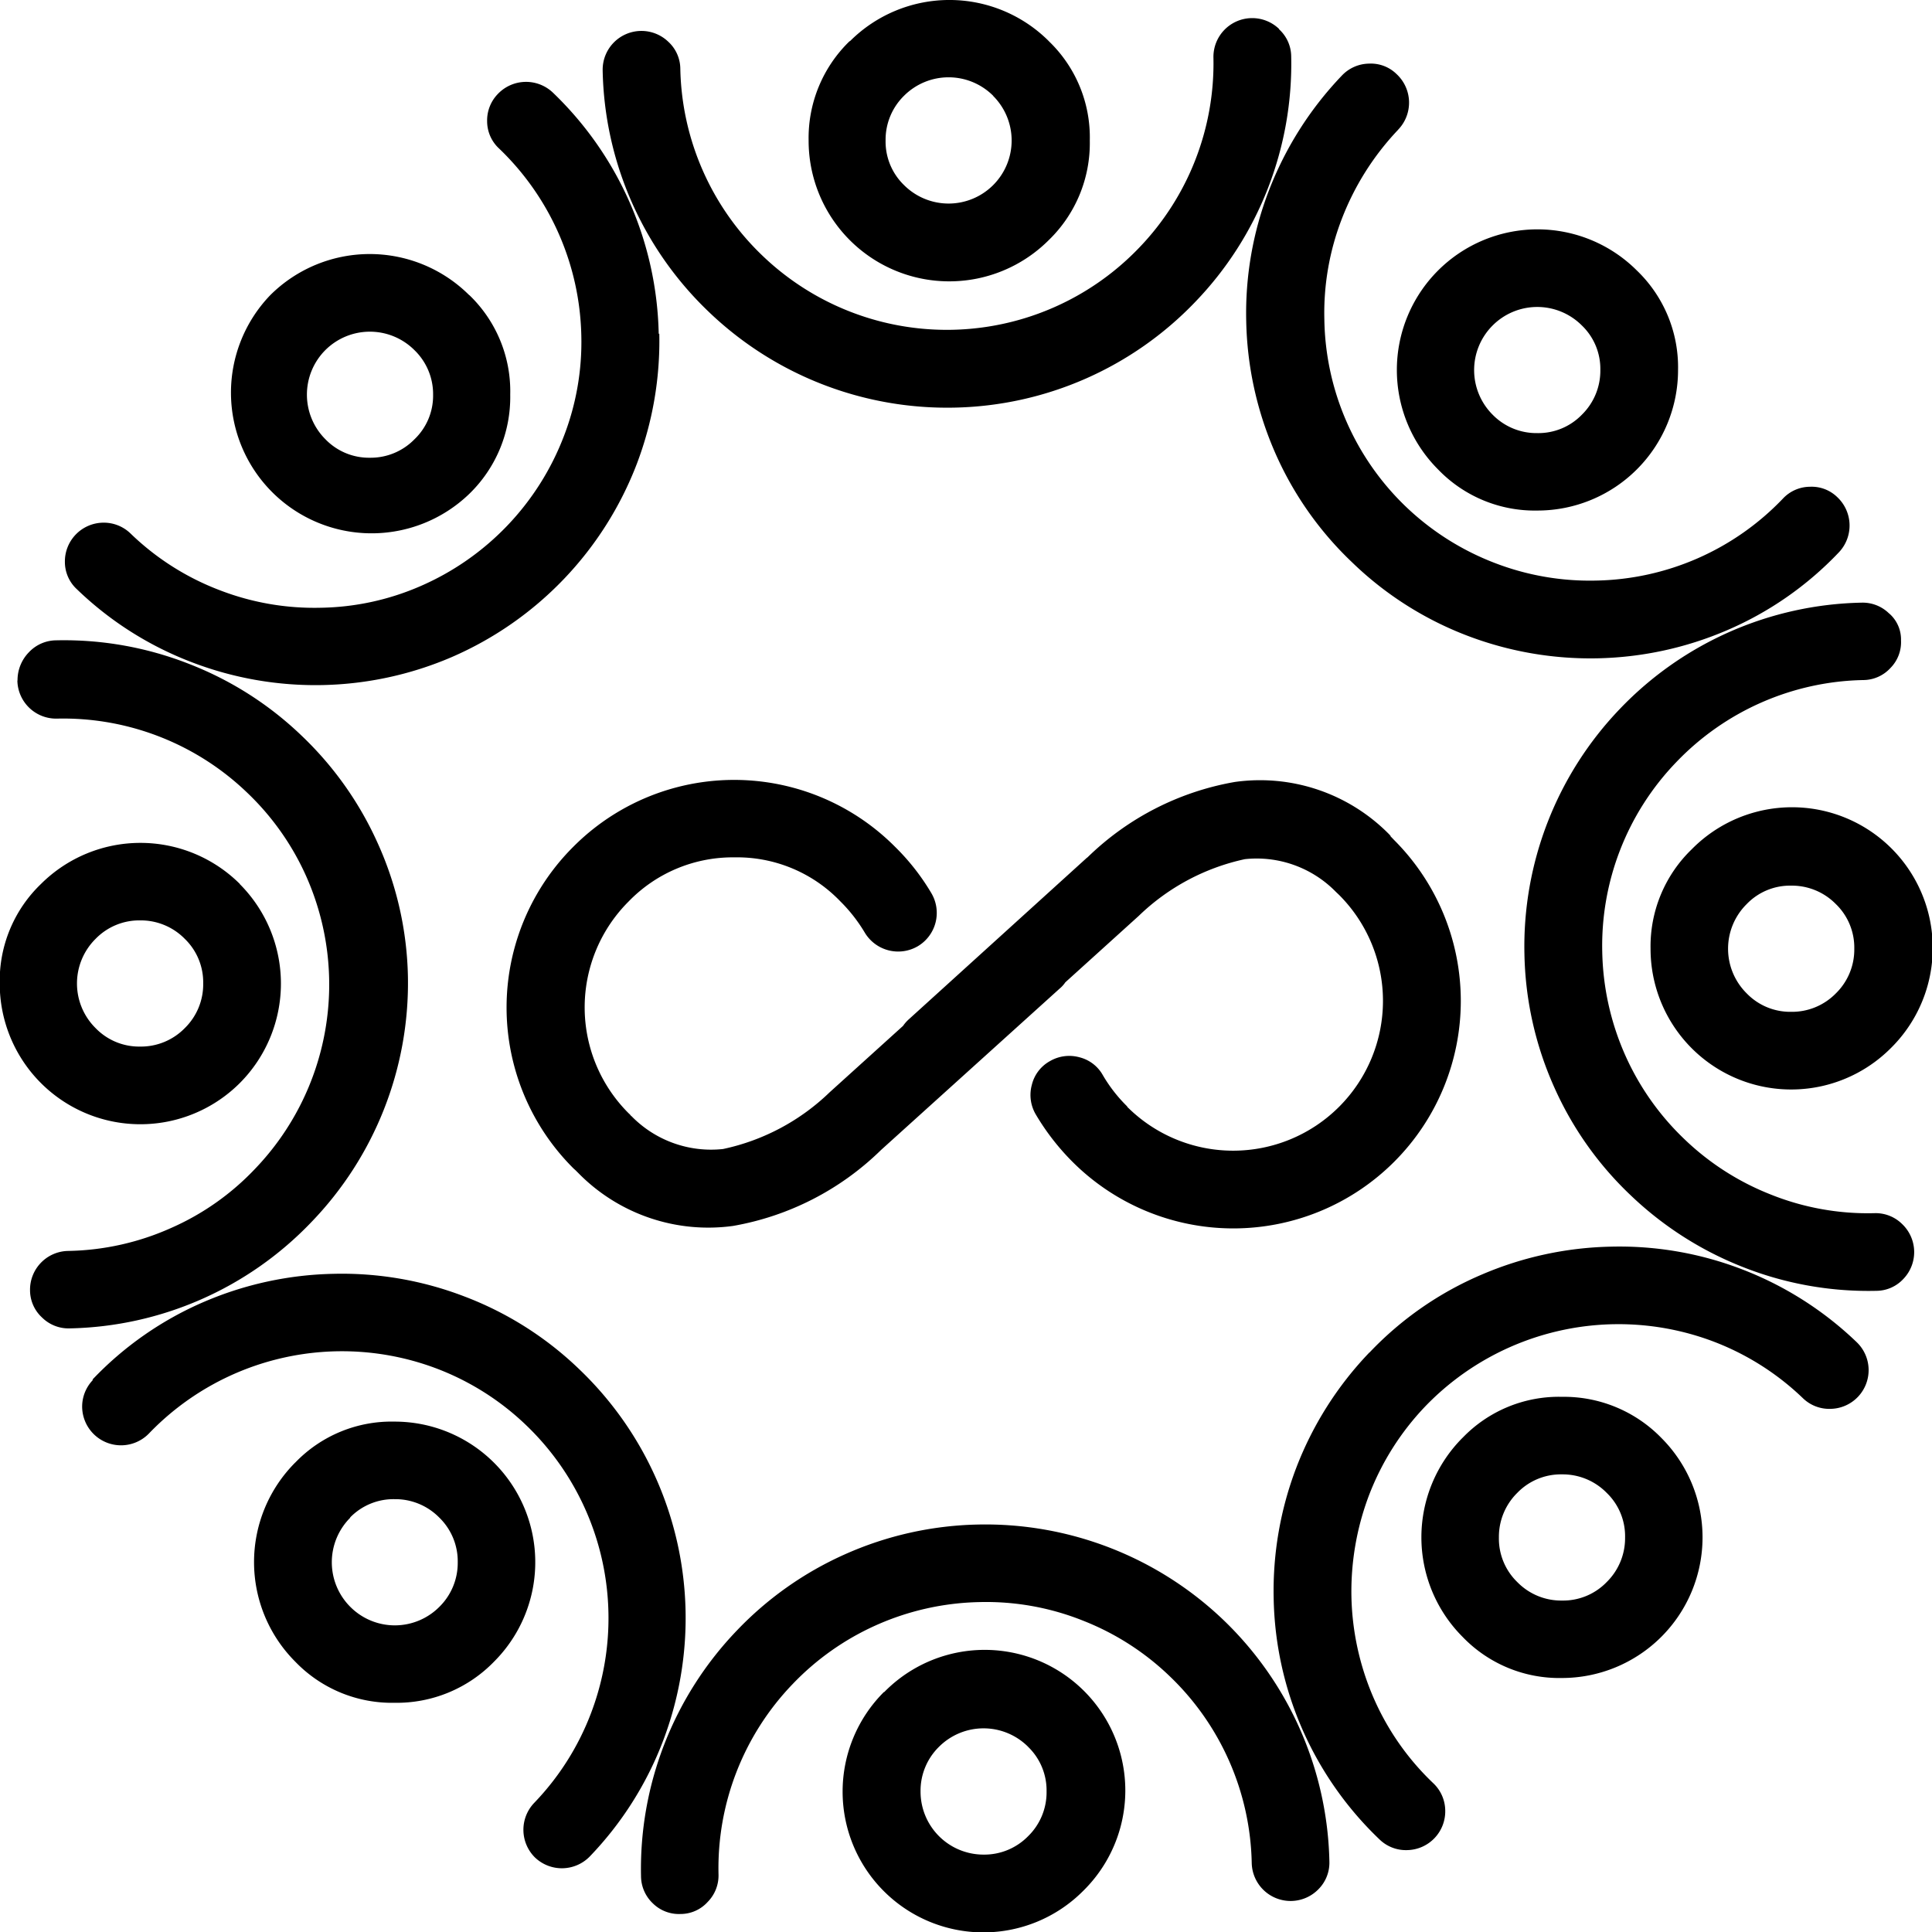 <svg xmlns="http://www.w3.org/2000/svg" width="36.472" height="36.475" viewBox="0 0 36.472 36.475"><path id="Path_325" data-name="Path 325" d="M37.342,43.3h0a2.655,2.655,0,1,0-3.751-3.758h-.007A2.657,2.657,0,0,0,37.342,43.3m-1.034-2.724a1.143,1.143,0,0,1,.348.843,1.157,1.157,0,0,1-.348.843h0a1.157,1.157,0,0,1-.843.348,1.189,1.189,0,0,1-1.188-1.192,1.163,1.163,0,0,1,.348-.843h0a1.19,1.19,0,0,1,1.683,0M40,38.186h0a6.5,6.5,0,0,0-4.638-1.807h0a6.47,6.47,0,0,0-2.519.565h0a6.438,6.438,0,0,0-2.035,1.437h0A6.5,6.5,0,0,0,29,43.018a.713.713,0,0,0,.224.513.7.7,0,0,0,.521.2.689.689,0,0,0,.513-.227.71.71,0,0,0,.205-.521,5.012,5.012,0,0,1,1.4-3.593h0a5,5,0,0,1,1.576-1.111h0a5.025,5.025,0,0,1,1.95-.436,4.924,4.924,0,0,1,1.969.356,4.976,4.976,0,0,1,1.624,1.045h0a5.019,5.019,0,0,1,1.547,3.527.734.734,0,0,0,1.261.491.71.71,0,0,0,.205-.521A6.505,6.505,0,0,0,40,38.186M22.472,35.209h0a2.66,2.66,0,0,0,0,3.758h0a2.532,2.532,0,0,0,1.877.777,2.56,2.56,0,0,0,1.877-.777h0a2.654,2.654,0,0,0-1.877-4.531,2.521,2.521,0,0,0-1.877.774m1.034,1.038h0a1.143,1.143,0,0,1,.843-.348,1.163,1.163,0,0,1,.843.348,1.151,1.151,0,0,1,.348.843,1.163,1.163,0,0,1-.348.843h0a1.186,1.186,0,0,1-1.679,0h0a1.19,1.19,0,0,1,0-1.686m-4.858-2.6a.725.725,0,0,0-.205.521.734.734,0,0,0,1.261.491,5.052,5.052,0,0,1,5.433-1.225,5,5,0,0,1,1.69,1.071h0a5.044,5.044,0,0,1,1.221,5.437h0a5,5,0,0,1-1.071,1.69A.735.735,0,0,0,27,42.666a.735.735,0,0,0,1.034-.022,6.471,6.471,0,0,0,1.382-2.181h0a6.52,6.52,0,0,0,.425-2.456,6.493,6.493,0,0,0-2-4.553h0a6.38,6.38,0,0,0-2.189-1.386,6.445,6.445,0,0,0-2.456-.422,6.518,6.518,0,0,0-2.434.524,6.38,6.38,0,0,0-2.119,1.474m2.786-9.356a2.66,2.66,0,0,0-3.758,0h0a2.532,2.532,0,0,0-.777,1.877,2.655,2.655,0,0,0,4.531,1.881h0a2.66,2.66,0,0,0,0-3.758m-1.881.686a1.163,1.163,0,0,1,.843.348,1.143,1.143,0,0,1,.348.843,1.157,1.157,0,0,1-.348.843h0a1.157,1.157,0,0,1-.843.348,1.143,1.143,0,0,1-.84-.348,1.186,1.186,0,0,1,0-1.686h0a1.149,1.149,0,0,1,.84-.348m-2.317-4.528a.732.732,0,0,0,.744.719,5.009,5.009,0,0,1,1.969.352v0a5.011,5.011,0,0,1,1.62,1.041l0,0a4.981,4.981,0,0,1,1.115,1.573v0a5.025,5.025,0,0,1-.964,5.536h0a4.887,4.887,0,0,1-1.576,1.111,4.96,4.96,0,0,1-1.95.436.732.732,0,0,0-.719.744.7.7,0,0,0,.227.513.71.71,0,0,0,.521.205,6.488,6.488,0,0,0,4.557-2l0,0A6.5,6.5,0,0,0,24.6,26.051a6.408,6.408,0,0,0-.565-2.522h0A6.438,6.438,0,0,0,22.6,21.494h0a6.41,6.41,0,0,0-2.1-1.349h0a6.463,6.463,0,0,0-2.541-.458.713.713,0,0,0-.513.224.754.754,0,0,0-.216.535m8.528-7.274h0a2.66,2.66,0,0,0-3.758,0,0,0,0,0,1,0,0,2.655,2.655,0,0,0,3.754,3.754h0a2.544,2.544,0,0,0,.777-1.877,2.518,2.518,0,0,0-.774-1.881M23.04,14.209h0a1.19,1.19,0,0,1,1.683,0h0a1.155,1.155,0,0,1,.352.843,1.138,1.138,0,0,1-.352.84v0a1.155,1.155,0,0,1-.84.348,1.143,1.143,0,0,1-.84-.348,1.19,1.19,0,0,1,0-1.686m6.291-.308a6.493,6.493,0,0,0-2-4.553A.735.735,0,0,0,26.3,9.37a.716.716,0,0,0-.205.521.7.7,0,0,0,.227.513,5.039,5.039,0,0,1,1.551,3.531,4.934,4.934,0,0,1-.33,1.9,5.051,5.051,0,0,1-2.709,2.83h0a4.9,4.9,0,0,1-1.884.407h0a4.958,4.958,0,0,1-1.9-.33h0a4.947,4.947,0,0,1-1.686-1.071.725.725,0,0,0-.521-.205.732.732,0,0,0-.719.744.7.7,0,0,0,.227.513,6.415,6.415,0,0,0,2.181,1.382h0a6.514,6.514,0,0,0,4.891-.1h0a6.515,6.515,0,0,0,3.5-3.655,6.527,6.527,0,0,0,.422-2.449m7.354-5.525a2.655,2.655,0,0,0-3.754,0h-.007a2.543,2.543,0,0,0-.774,1.877,2.655,2.655,0,0,0,4.531,1.881h0a2.546,2.546,0,0,0,.777-1.881,2.515,2.515,0,0,0-.774-1.877M35.648,9.41a1.19,1.19,0,0,1,0,1.683v0a1.19,1.19,0,0,1-1.683,0,1.143,1.143,0,0,1-.348-.843,1.163,1.163,0,0,1,.348-.843h0a1.19,1.19,0,0,1,1.683,0m8.861,25.334h0a2.66,2.66,0,0,0,0,3.758h0a2.532,2.532,0,0,0,1.877.777,2.655,2.655,0,0,0,1.877-4.531h0a2.566,2.566,0,0,0-1.877-.777,2.521,2.521,0,0,0-1.877.774m1.034,1.038h0a1.143,1.143,0,0,1,.843-.348,1.163,1.163,0,0,1,.843.348h0a1.137,1.137,0,0,1,.348.843,1.163,1.163,0,0,1-.348.843,1.143,1.143,0,0,1-.843.348,1.157,1.157,0,0,1-.843-.348h0a1.143,1.143,0,0,1-.348-.843,1.166,1.166,0,0,1,.348-.843M42.75,33.131h0a6.507,6.507,0,0,0-1.382,2.181h0a6.52,6.52,0,0,0-.425,2.456h0a6.452,6.452,0,0,0,2,4.557.715.715,0,0,0,.524.2.732.732,0,0,0,.715-.748.72.72,0,0,0-.224-.513,4.944,4.944,0,0,1-1.14-1.639,5.058,5.058,0,0,1-.407-1.888,5.133,5.133,0,0,1,.33-1.906h0a5.03,5.03,0,0,1,1.067-1.686s0,0,0,0a5.065,5.065,0,0,1,5.437-1.221h0a5,5,0,0,1,1.69,1.071.715.715,0,0,0,.524.2.731.731,0,0,0,.491-1.258,6.471,6.471,0,0,0-2.181-1.382h0a6.446,6.446,0,0,0-2.456-.422,6.518,6.518,0,0,0-2.434.524,6.336,6.336,0,0,0-2.126,1.474m.4-9.748a.1.1,0,0,1-.018-.022,3.419,3.419,0,0,0-2.926-1l0,0a5.274,5.274,0,0,0-2.779,1.422s-.007.007-.011.007l-3.362,3.05a.688.688,0,0,0-.11.125l-1.386,1.254a4.129,4.129,0,0,1-2.013,1.071,2.1,2.1,0,0,1-1.73-.623c-.007,0-.011-.011-.018-.018a.28.28,0,0,0-.033-.033,2.823,2.823,0,0,1,0-4h0a2.736,2.736,0,0,1,2-.832,2.7,2.7,0,0,1,1.994.829,2.97,2.97,0,0,1,.462.59.735.735,0,0,0,1,.26.732.732,0,0,0,.26-1,4.281,4.281,0,0,0-.689-.88,4.284,4.284,0,0,0-6.071,0h0a4.284,4.284,0,0,0,0,6.071c.015.015.033.029.048.044l.044.044a3.437,3.437,0,0,0,2.922,1,5.291,5.291,0,0,0,2.779-1.419l.011-.011L36.9,26.264a.567.567,0,0,0,.11-.121l1.386-1.254A4.135,4.135,0,0,1,40.4,23.818h0a2.091,2.091,0,0,1,1.716.616l.062.059a2.827,2.827,0,0,1-4,4l0-.007a2.815,2.815,0,0,1-.458-.587.7.7,0,0,0-.444-.341.724.724,0,0,0-.557.073.7.7,0,0,0-.341.447.724.724,0,0,0,.073.557,4.5,4.5,0,0,0,.693.895l0,0a4.294,4.294,0,1,0,6.075-6.071l-.07-.073m5.686.246h0a2.544,2.544,0,0,0-.777,1.877,2.655,2.655,0,0,0,4.531,1.881h0a2.656,2.656,0,1,0-3.754-3.758m1.038,1.034h0a1.135,1.135,0,0,1,.84-.348,1.163,1.163,0,0,1,.843.348,1.143,1.143,0,0,1,.348.843,1.157,1.157,0,0,1-.348.843h0a1.157,1.157,0,0,1-.843.348,1.143,1.143,0,0,1-.84-.348,1.186,1.186,0,0,1,0-1.686M41.045,8.145a.732.732,0,0,0-1.239.539,5.018,5.018,0,0,1-1.4,3.589h0a5.026,5.026,0,0,1-7.116.15h0A5.019,5.019,0,0,1,29.742,8.9a.7.7,0,0,0-.227-.513.732.732,0,0,0-1.239.539,6.471,6.471,0,0,0,2,4.557h0a6.5,6.5,0,0,0,4.634,1.811,6.471,6.471,0,0,0,4.557-2h0a6.478,6.478,0,0,0,1.807-4.634.7.7,0,0,0-.231-.51m2.247,1.9A.735.735,0,0,0,43.266,9a.693.693,0,0,0-.521-.2.72.72,0,0,0-.513.224,6.528,6.528,0,0,0-1.382,2.181v0a6.436,6.436,0,0,0-.425,2.456,6.5,6.5,0,0,0,.524,2.434,6.38,6.38,0,0,0,1.474,2.119h0A6.405,6.405,0,0,0,44.6,19.6h0a6.523,6.523,0,0,0,4.894-.1,6.38,6.38,0,0,0,2.119-1.474.735.735,0,0,0-.026-1.038.693.693,0,0,0-.521-.2.705.705,0,0,0-.51.224,5,5,0,0,1-3.527,1.547,4.989,4.989,0,0,1-1.906-.33h0a5.03,5.03,0,0,1-1.686-1.067h0A5,5,0,0,1,41.9,13.63a4.928,4.928,0,0,1,.33-1.9v0a5.1,5.1,0,0,1,1.067-1.686M47.8,12.706h0a2.655,2.655,0,0,0-3.754,0h0a2.655,2.655,0,0,0,0,3.754h0a2.532,2.532,0,0,0,1.877.777,2.654,2.654,0,0,0,2.654-2.654,2.532,2.532,0,0,0-.777-1.877m-1.038,1.038h0a1.135,1.135,0,0,1,.348.84,1.163,1.163,0,0,1-.348.843,1.143,1.143,0,0,1-.843.348,1.157,1.157,0,0,1-.843-.348h0a1.19,1.19,0,0,1,0-1.683v0a1.19,1.19,0,0,1,1.686,0m5.8,5.437a.71.71,0,0,0-.521-.205,6.488,6.488,0,0,0-4.557,2h0a6.478,6.478,0,0,0-1.807,4.634h0a6.44,6.44,0,0,0,.565,2.519v0a6.382,6.382,0,0,0,1.437,2.031v0a6.509,6.509,0,0,0,2.1,1.349,6.439,6.439,0,0,0,2.541.458.7.7,0,0,0,.513-.227.731.731,0,0,0-.026-1.034.71.71,0,0,0-.521-.205,4.924,4.924,0,0,1-1.969-.356,4.976,4.976,0,0,1-1.624-1.045h0a5,5,0,0,1-1.111-1.576h0a5.043,5.043,0,0,1-.436-1.954,4.994,4.994,0,0,1,1.4-3.586v0a5.019,5.019,0,0,1,3.527-1.547.7.7,0,0,0,.513-.227.693.693,0,0,0,.2-.521A.651.651,0,0,0,52.564,19.181Z" transform="translate(-16.899 -7.599)"></path></svg>